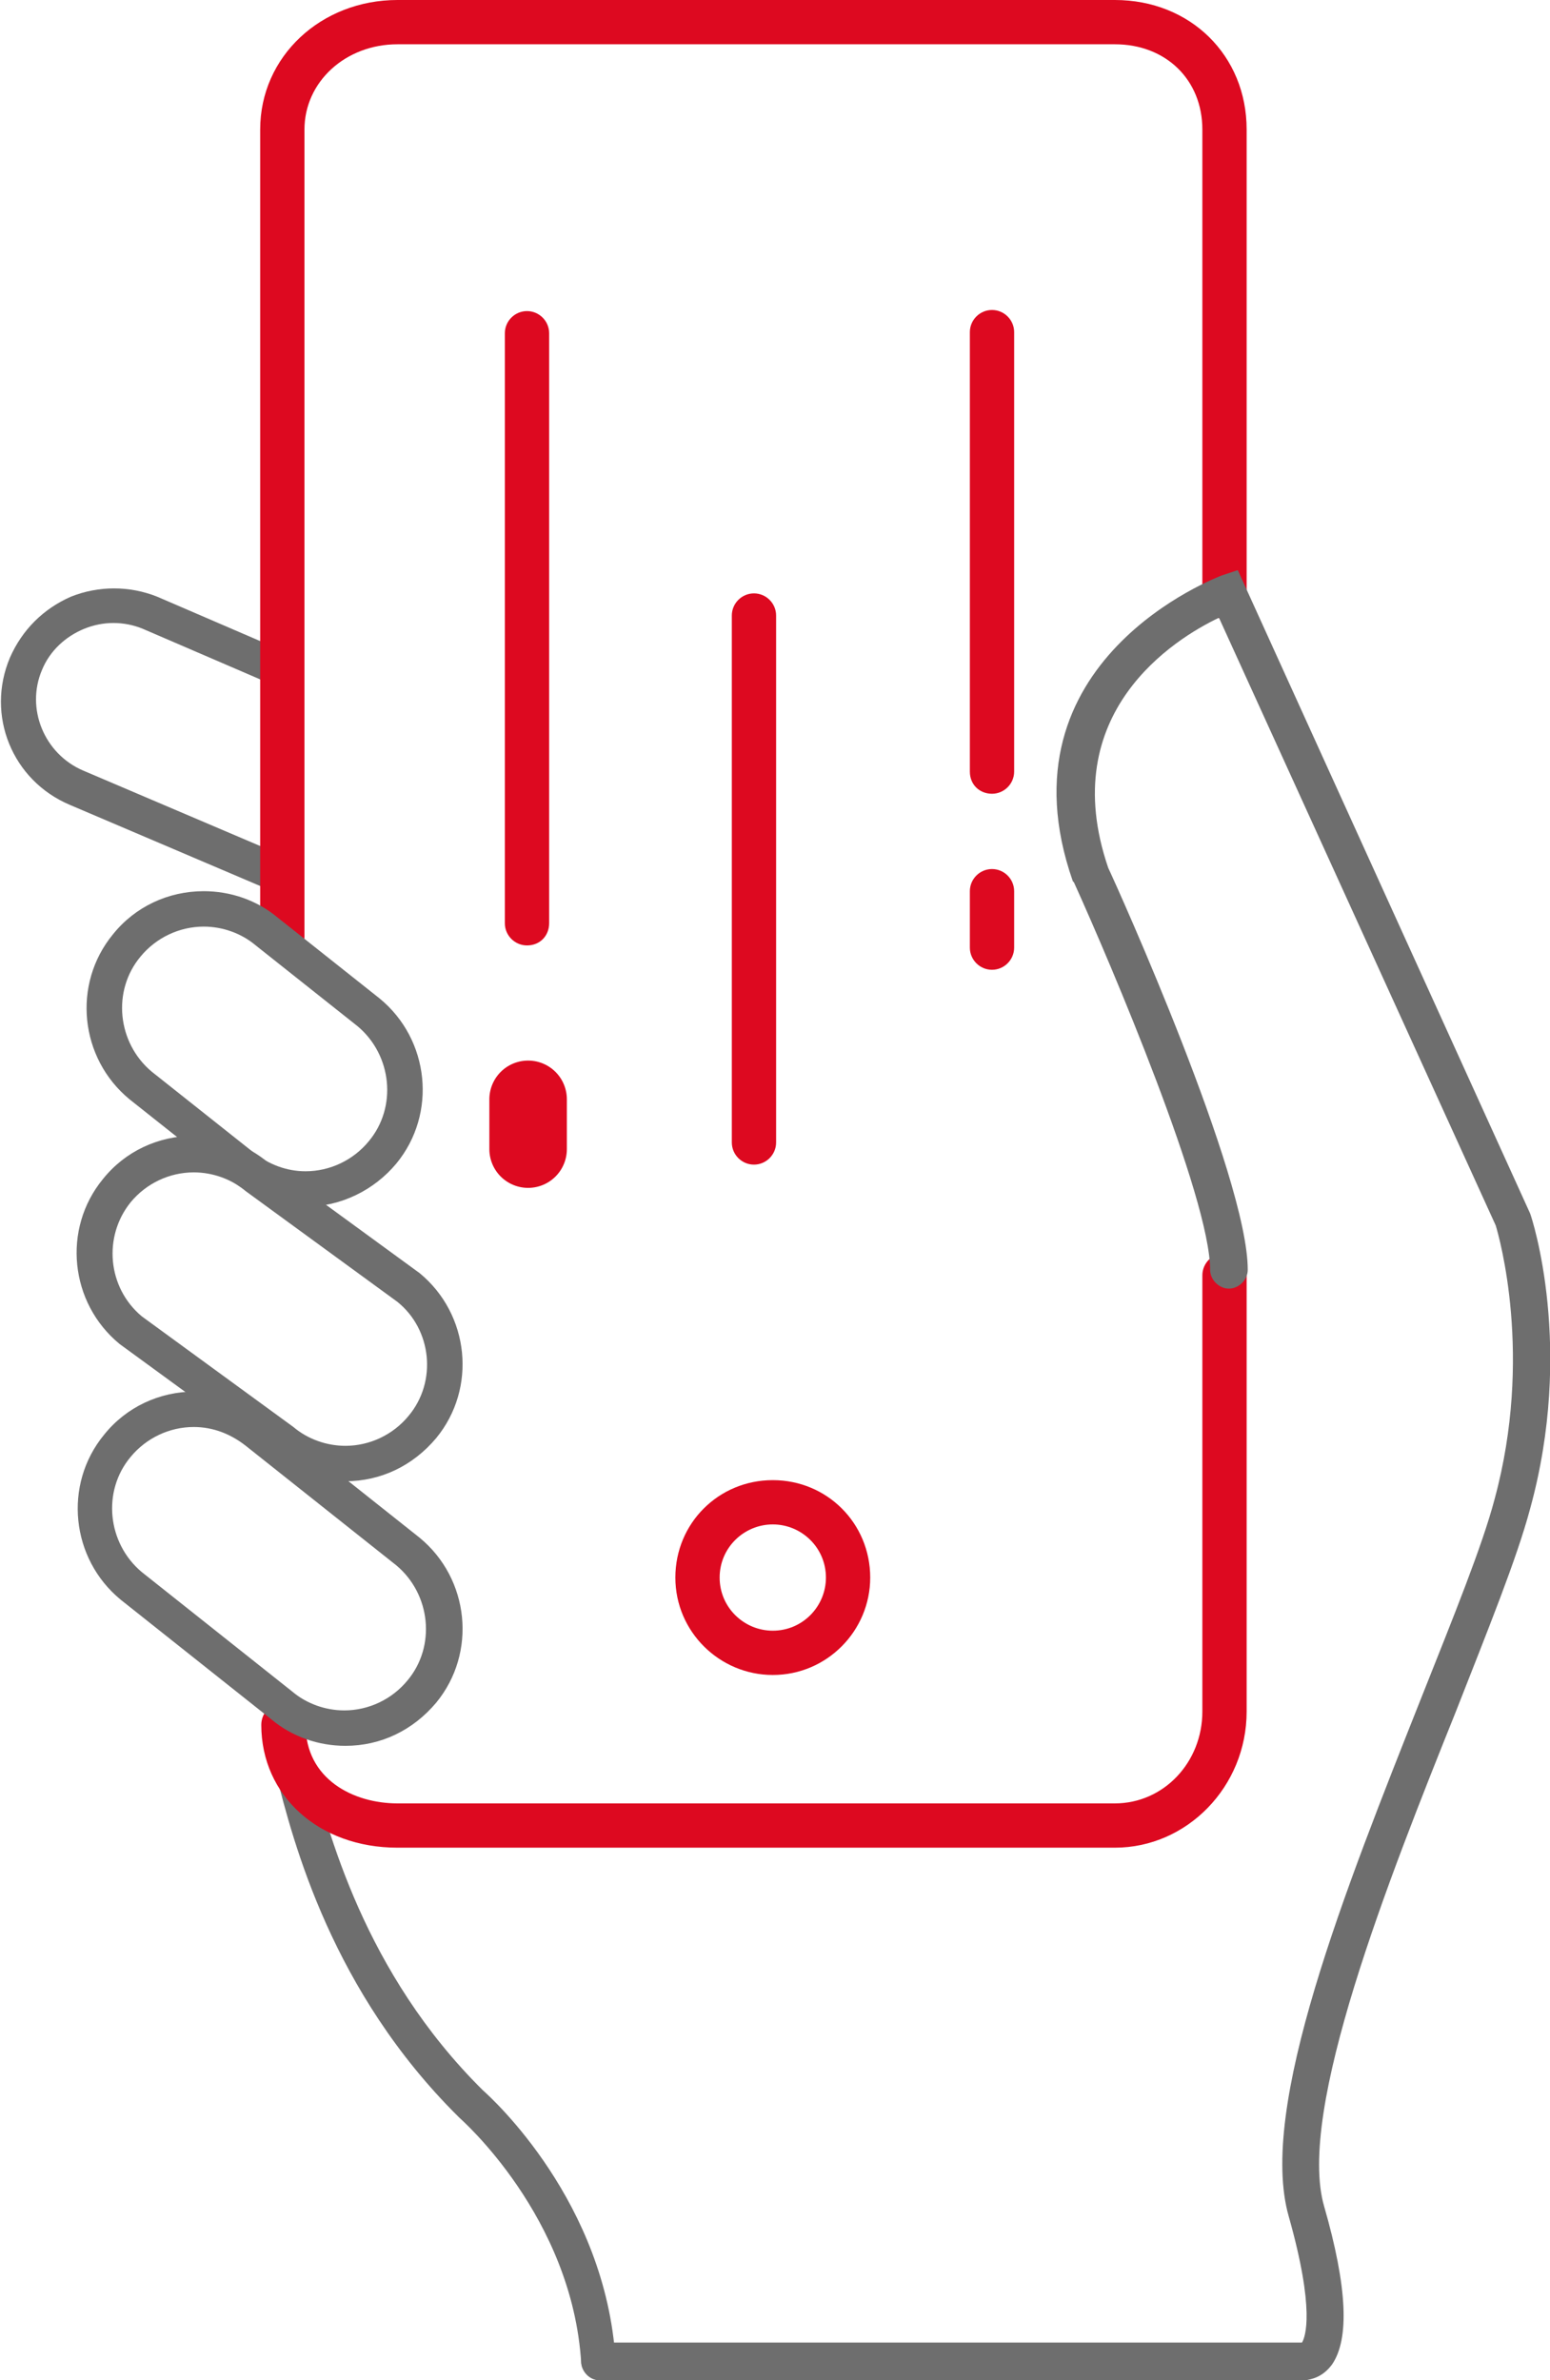 <svg width="140" height="215" viewBox="0 0 140 215" fill="none" xmlns="http://www.w3.org/2000/svg">
<g clip-path="url(#clip0)">
<path d="M54.1 215C53.3 215 52.6 214.3 52.5 213.5C51.7 200.2 41.6 191.4 41.5 191.3L41.4 191.2C30 179.9 26.5 166.5 24.9 160.1C24.7 159.4 24.6 158.9 24.4 158.3C24.2 157.4 24.7 156.6 25.5 156.3C26.4 156.1 27.2 156.6 27.5 157.4C27.6 157.9 27.8 158.5 28 159.2C29.6 165.4 32.9 178.2 43.6 188.8C44.5 189.6 54.7 198.9 55.6 213.2C55.7 214.1 55 214.8 54.1 214.9C54.2 215 54.2 215 54.1 215Z" fill="#6E6E6E"/>
<path d="M25.2 80.6C25 80.6 24.8 80.6 24.6 80.5L6.3 72.7C1.1 70.5 -1.3 64.6 0.9 59.4C2 56.9 3.9 55 6.4 53.9C8.9 52.9 11.7 52.9 14.2 53.9L25.8 58.9C26.6 59.2 27 60.2 26.6 61C26.3 61.8 25.3 62.2 24.5 61.8L12.9 56.8C11.2 56.1 9.3 56.1 7.6 56.8C5.9 57.5 4.5 58.8 3.8 60.5C2.3 64 4 68.1 7.5 69.6L25.8 77.4C26.6 77.7 27 78.7 26.6 79.5C26.4 80.2 25.9 80.6 25.2 80.6Z" fill="#6E6E6E"/>
<path d="M47.7 99.3V103.8" stroke="#DD0920" stroke-width="7" stroke-miterlimit="10" stroke-linecap="round" stroke-linejoin="round"/>
<path d="M110.6 113.2C109.5 113.2 108.6 114.1 108.6 115.2V154.6C108.6 159.2 105.1 162.9 100.7 162.9H35.9C31.9 162.9 27.6 160.7 27.6 155.8C27.6 154.7 26.7 153.8 25.6 153.8C24.5 153.8 23.6 154.7 23.6 155.8C23.6 162.2 28.8 166.9 35.9 166.9H100.7C107.2 166.9 112.6 161.4 112.6 154.6V115.2C112.6 114 111.7 113.2 110.6 113.2Z" fill="#DD0920"/>
<path d="M100.7 0H35.9C29 0 23.5 5.1 23.5 11.7V84.6C23.5 85.7 24.4 86.6 25.5 86.6C26.6 86.6 27.5 85.7 27.5 84.6V11.7C27.5 7.4 31.2 4 35.9 4H100.7C105.3 4 108.6 7.2 108.6 11.7V53.9C108.6 55 109.5 55.9 110.6 55.9C111.7 55.9 112.6 55 112.6 53.9V11.7C112.6 5 107.5 0 100.7 0Z" fill="#DD0920"/>
<path d="M61 142.5C61 147.4 65 151.3 69.8 151.3C74.7 151.3 78.6 147.3 78.6 142.5C78.6 137.6 74.7 133.7 69.8 133.7C64.9 133.7 61 137.6 61 142.5ZM69.8 137.7C72.4 137.7 74.6 139.8 74.6 142.5C74.6 145.1 72.5 147.3 69.8 147.3C67.2 147.3 65 145.2 65 142.5C65 139.8 67.2 137.7 69.8 137.7Z" fill="#DD0920"/>
<path d="M87.6 85.6C87.6 86.7 88.5 87.6 89.6 87.6C90.7 87.6 91.6 86.7 91.6 85.6V80.5C91.6 79.4 90.7 78.5 89.6 78.5C88.5 78.5 87.6 79.4 87.6 80.5V85.6Z" fill="#DD0920"/>
<path d="M49.6 83.4V30.1C49.6 29 48.7 28.1 47.6 28.1C46.5 28.1 45.6 29 45.6 30.1V83.4C45.6 84.5 46.5 85.4 47.6 85.4C48.8 85.4 49.6 84.5 49.6 83.4Z" fill="#DD0920"/>
<path d="M70.1 103.2V55.6C70.1 54.5 69.2 53.6 68.1 53.6C67 53.6 66.1 54.5 66.1 55.6V103.2C66.1 104.3 67 105.2 68.1 105.2C69.2 105.2 70.1 104.3 70.1 103.2Z" fill="#DD0920"/>
<path d="M89.6 71.7C90.7 71.7 91.6 70.8 91.6 69.7V30C91.6 28.9 90.7 28 89.6 28C88.5 28 87.6 28.9 87.6 30V69.7C87.6 70.9 88.5 71.7 89.6 71.7Z" fill="#DD0920"/>
<path d="M31.2 157.7C28.8 157.7 26.4 156.9 24.5 155.3L10.9 144.5C6.4 140.8 5.7 134.1 9.4 129.6C11.4 127.1 14.4 125.7 17.6 125.7C20 125.7 22.4 126.5 24.3 128.1L37.9 138.9C42.4 142.6 43.1 149.3 39.4 153.8C37.3 156.3 34.4 157.7 31.2 157.7ZM17.5 128.9C15.3 128.9 13.2 129.9 11.8 131.6C9.2 134.7 9.7 139.4 12.8 142L26.4 152.8C27.7 153.9 29.4 154.5 31.1 154.5C33.3 154.5 35.4 153.5 36.8 151.8C39.4 148.7 38.9 144 35.8 141.4L22.2 130.6C20.8 129.5 19.2 128.9 17.5 128.9Z" fill="#6E6E6E"/>
<path d="M31.2 133.8C28.8 133.8 26.4 133 24.5 131.4L10.8 121.4C6.3 117.7 5.6 111 9.3 106.5C11.3 104 14.3 102.6 17.5 102.6C19.9 102.6 22.3 103.4 24.2 105L37.9 115C42.4 118.7 43.1 125.4 39.4 129.9C37.3 132.4 34.4 133.8 31.2 133.8ZM12.8 118.9L26.5 128.9C27.8 130 29.5 130.6 31.2 130.6C33.4 130.6 35.5 129.6 36.9 127.9C39.5 124.8 39 120.1 35.9 117.6L22.2 107.6C20.9 106.5 19.2 105.9 17.5 105.9C15.3 105.9 13.2 106.9 11.8 108.6C9.3 111.7 9.7 116.3 12.8 118.9Z" fill="#6E6E6E"/>
<path d="M27.6 109C25.2 109 22.8 108.2 20.9 106.6L11.7 99.3C7.2 95.6 6.5 88.9 10.2 84.4C12.2 81.9 15.2 80.5 18.4 80.5C20.8 80.5 23.2 81.3 25.1 82.9L34.3 90.2C38.8 93.9 39.5 100.6 35.8 105.1C33.8 107.5 30.8 109 27.6 109ZM18.4 83.7C16.2 83.7 14.1 84.7 12.7 86.4C10.1 89.5 10.6 94.2 13.7 96.8L22.9 104.1C24.3 105.2 25.9 105.8 27.6 105.8C29.8 105.8 31.9 104.8 33.3 103.1C35.9 100 35.4 95.3 32.3 92.7L23.1 85.4C21.8 84.3 20.1 83.7 18.4 83.7Z" fill="#6E6E6E"/>
<path d="M118 215H54.2C53.3 215 52.5 214.2 52.5 213.3C52.5 212.4 53.3 211.6 54.2 211.6H117.6C117.9 211.1 118.8 208.7 116.4 200.2C113.6 190.4 121.5 170.7 128.4 153.3C131.3 146 133.9 139.6 135 135.4C138.5 122.5 135.4 111.7 135.1 110.7L110.1 55.8C106.1 57.7 95.3 64.4 100.1 78.4C101 80.3 112.7 106.3 112.7 114.7C112.7 115.6 111.9 116.4 111 116.4C110.1 116.4 109.3 115.6 109.3 114.7C109.3 108.2 100.4 87.2 97 79.7L96.9 79.6C89.9 59.6 110.1 52.1 110.3 52L111.8 51.5L138.2 109.6C138.4 110.1 142.2 121.8 138.2 136.3C137 140.8 134.4 147.2 131.5 154.6C125.4 169.8 117.1 190.7 119.6 199.3C121.7 206.6 121.9 211.3 120.3 213.6C119.4 214.8 118.4 214.9 118 215Z" fill="#6E6E6E"/>
</g>
<defs>
<clipPath id="clip0">
<rect width="140" height="215" fill="white"/>
</clipPath>
</defs>
</svg>
